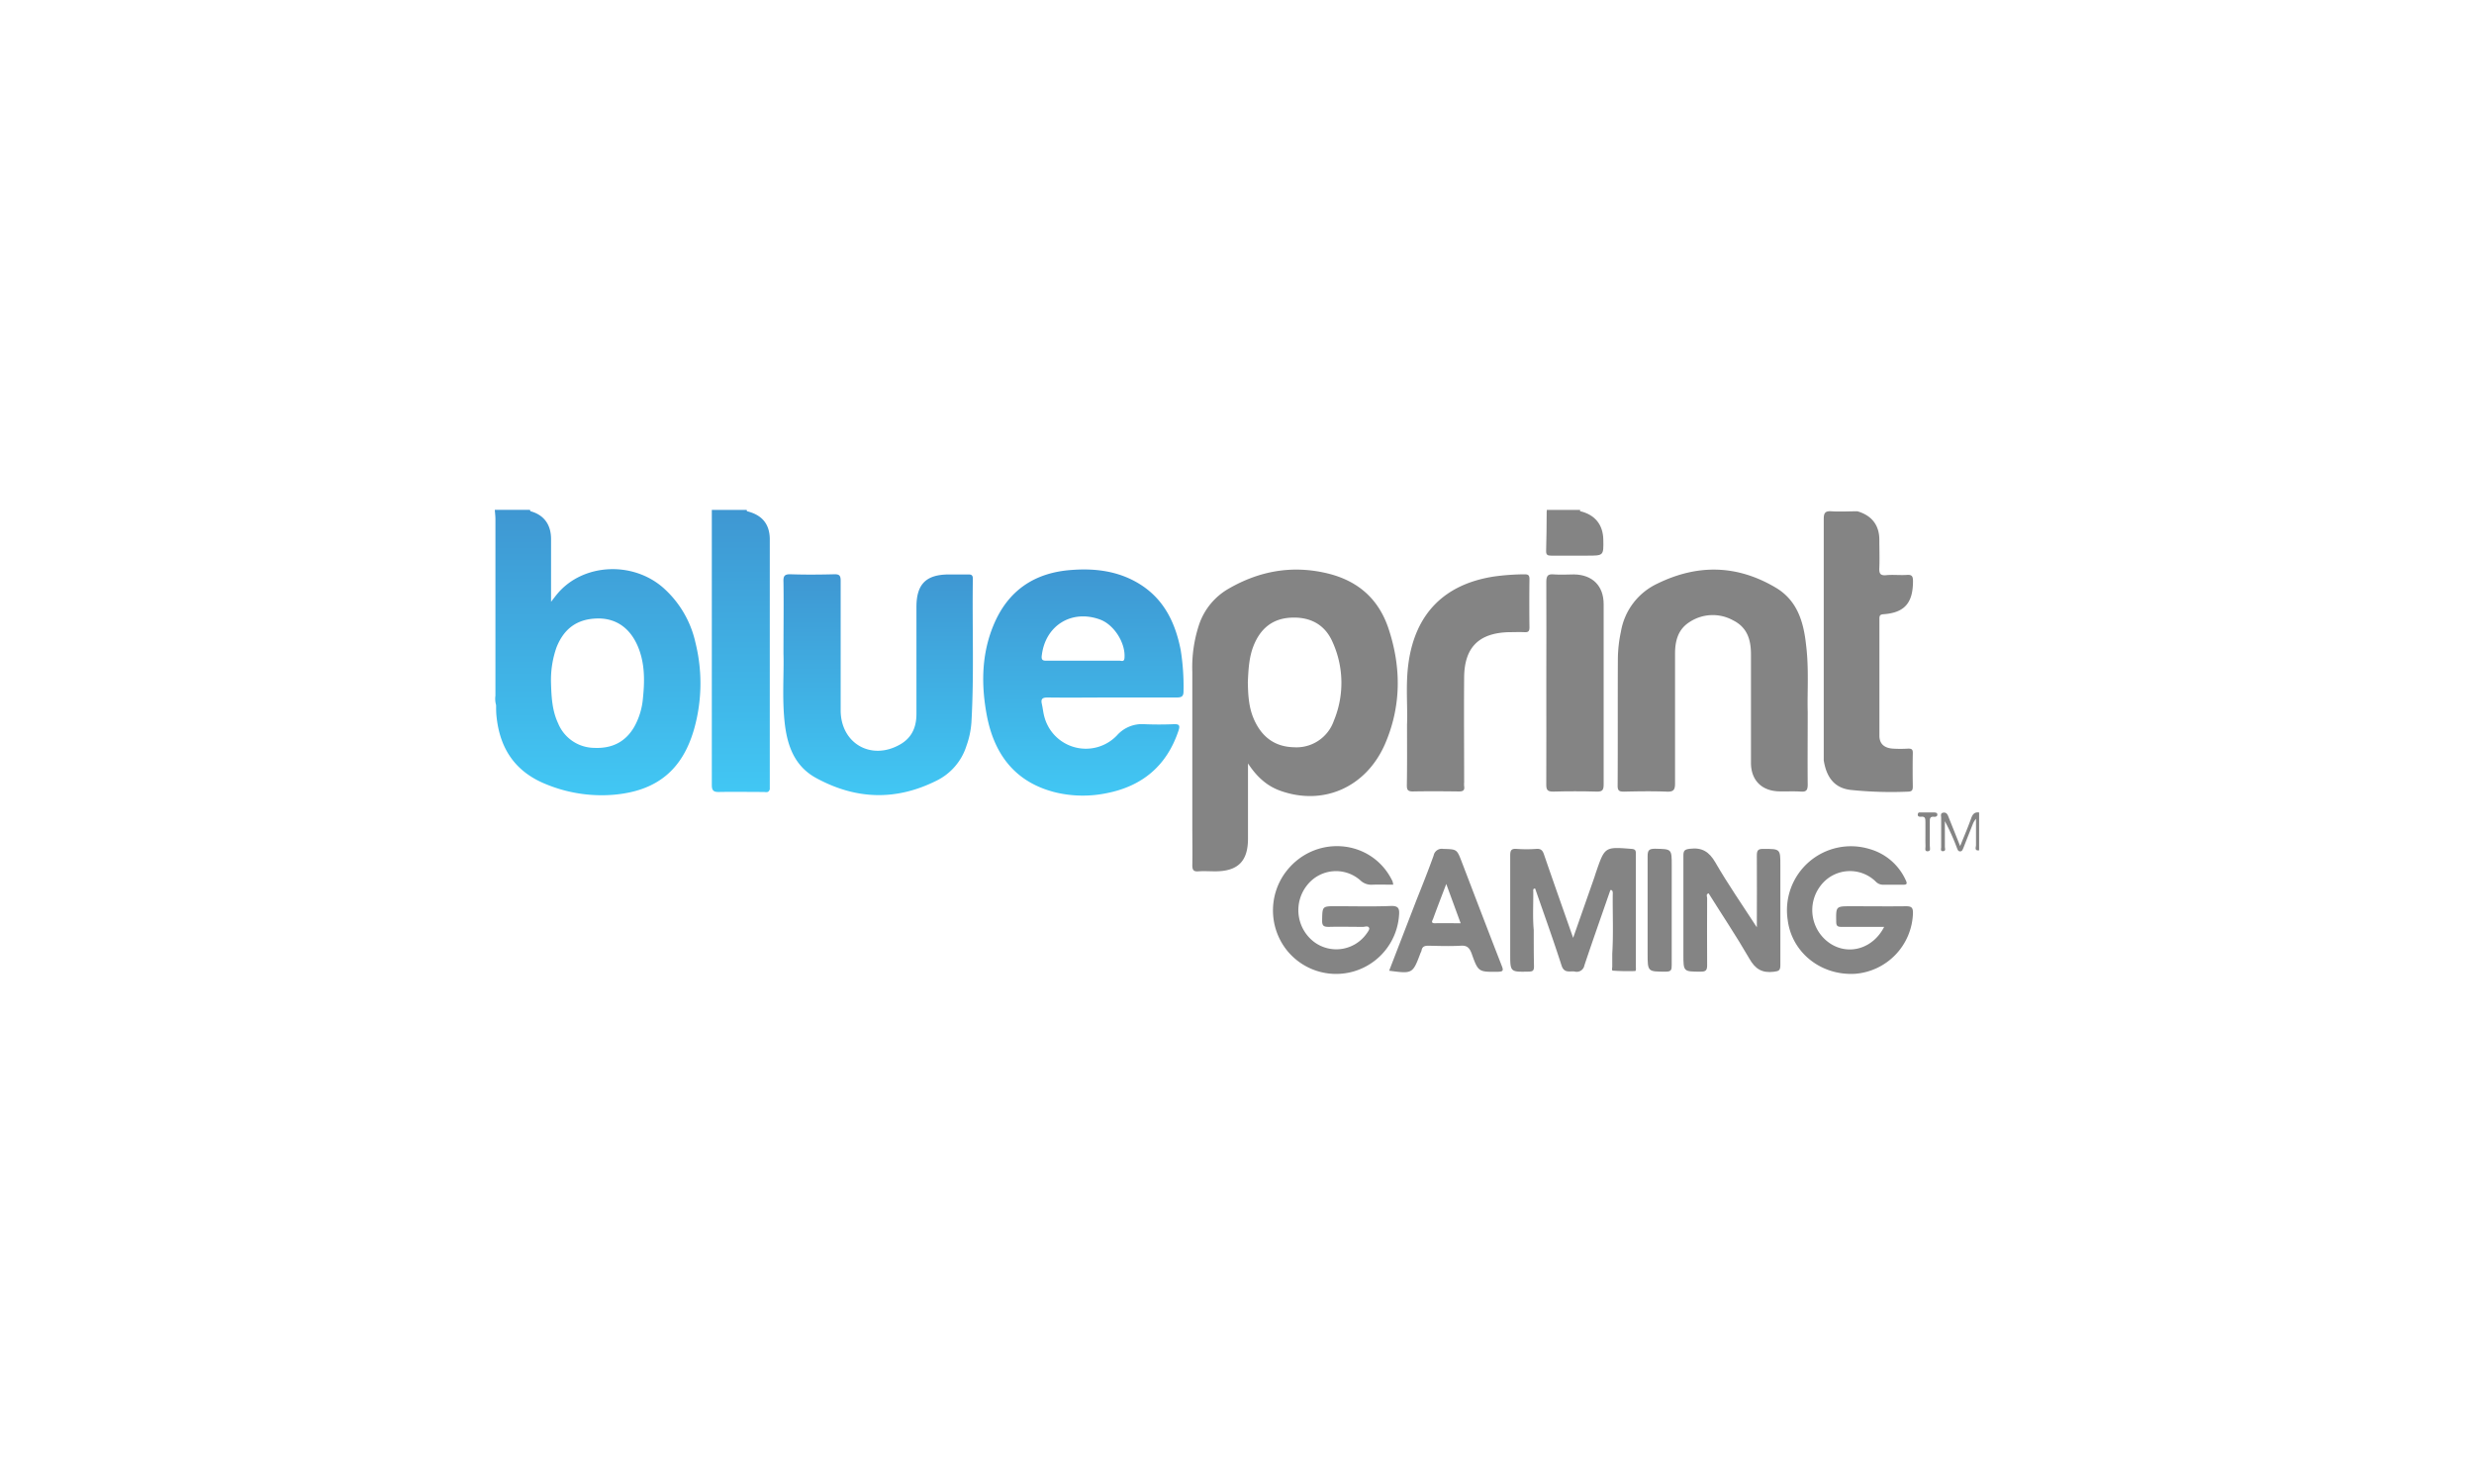 <?xml version="1.0"?>
<svg xmlns="http://www.w3.org/2000/svg" xmlns:xlink="http://www.w3.org/1999/xlink" id="&#x421;&#x43B;&#x43E;&#x439;_1" data-name="&#x421;&#x43B;&#x43E;&#x439; 1" viewBox="0 0 400 400" width="60" height="36"><defs><style>.cls-1{fill:#848484;}.cls-2{fill:url(#&#x411;&#x435;&#x437;&#x44B;&#x43C;&#x44F;&#x43D;&#x43D;&#x44B;&#x439;_&#x433;&#x440;&#x430;&#x434;&#x438;&#x435;&#x43D;&#x442;_6);}.cls-3{fill:url(#&#x411;&#x435;&#x437;&#x44B;&#x43C;&#x44F;&#x43D;&#x43D;&#x44B;&#x439;_&#x433;&#x440;&#x430;&#x434;&#x438;&#x435;&#x43D;&#x442;_6-2);}.cls-4{fill:url(#&#x411;&#x435;&#x437;&#x44B;&#x43C;&#x44F;&#x43D;&#x43D;&#x44B;&#x439;_&#x433;&#x440;&#x430;&#x434;&#x438;&#x435;&#x43D;&#x442;_6-3);}.cls-5{fill:url(#&#x411;&#x435;&#x437;&#x44B;&#x43C;&#x44F;&#x43D;&#x43D;&#x44B;&#x439;_&#x433;&#x440;&#x430;&#x434;&#x438;&#x435;&#x43D;&#x442;_6-4);}</style><linearGradient id="&#x411;&#x435;&#x437;&#x44B;&#x43C;&#x44F;&#x43D;&#x43D;&#x44B;&#x439;_&#x433;&#x440;&#x430;&#x434;&#x438;&#x435;&#x43D;&#x442;_6" x1="103.32" y1="154.82" x2="103.32" y2="214.35" gradientUnits="userSpaceOnUse"><stop offset="0" stop-color="#3f97d2"/><stop offset="1" stop-color="#41c7f4"/></linearGradient><linearGradient id="&#x411;&#x435;&#x437;&#x44B;&#x43C;&#x44F;&#x43D;&#x43D;&#x44B;&#x439;_&#x433;&#x440;&#x430;&#x434;&#x438;&#x435;&#x43D;&#x442;_6-2" x1="66.24" y1="137.44" x2="66.24" y2="213.49" xlink:href="#&#x411;&#x435;&#x437;&#x44B;&#x43C;&#x44F;&#x43D;&#x43D;&#x44B;&#x439;_&#x433;&#x440;&#x430;&#x434;&#x438;&#x435;&#x43D;&#x442;_6"/><linearGradient id="&#x411;&#x435;&#x437;&#x44B;&#x43C;&#x44F;&#x43D;&#x43D;&#x44B;&#x439;_&#x433;&#x440;&#x430;&#x434;&#x438;&#x435;&#x43D;&#x442;_6-3" x1="27.71" y1="137.44" x2="27.71" y2="214.35" xlink:href="#&#x411;&#x435;&#x437;&#x44B;&#x43C;&#x44F;&#x43D;&#x43D;&#x44B;&#x439;_&#x433;&#x440;&#x430;&#x434;&#x438;&#x435;&#x43D;&#x442;_6"/><linearGradient id="&#x411;&#x435;&#x437;&#x44B;&#x43C;&#x44F;&#x43D;&#x43D;&#x44B;&#x439;_&#x433;&#x440;&#x430;&#x434;&#x438;&#x435;&#x43D;&#x442;_6-4" x1="158.59" y1="153.5" x2="158.59" y2="214.45" xlink:href="#&#x411;&#x435;&#x437;&#x44B;&#x43C;&#x44F;&#x43D;&#x43D;&#x44B;&#x439;_&#x433;&#x440;&#x430;&#x434;&#x438;&#x435;&#x43D;&#x442;_6"/></defs><title>Blueprint Gaming</title><path class="cls-1" d="M397.86,220.5c-.86,2.41-1.86,4.77-3,7.55-1.18-3-2.2-5.5-3.19-8-.25-.65-.58-1.14-1.39-1s-.53.89-.53,1.38c0,2.63,0,5.26,0,7.89,0,.43-.29,1.16.52,1.11s.48-.74.48-1.19c0-2.3,0-4.6,0-6.9a59.28,59.28,0,0,1,3.25,7.22c.16.4.31.88.77.92.62.07.77-.48,1-1,.85-2.18,1.71-4.34,2.57-6.51a5.13,5.13,0,0,1,.8-1.27c0,2.56,0,4.83,0,7.1,0,.54-.51,1.58.84,1.4V219C398.82,218.83,398.25,219.4,397.86,220.5Z"/><path class="cls-1" d="M292.42,137.44a.43.43,0,0,1,.06.34,12.21,12.21,0,0,1-9,.08v-.42Z"/><path class="cls-1" d="M353.79,191.89c0,7.37-.06,13.48,0,19.6,0,1.54-.43,2-1.91,1.87-2-.12-4,0-6-.06-4.58-.19-7.36-3.06-7.38-7.65q0-14.62,0-29.23c0-4-1-7.31-4.83-9.22a11.33,11.33,0,0,0-11.57.37c-3.26,2-4.05,5.13-4.06,8.62,0,11.66,0,23.33,0,35,0,1.78-.47,2.26-2.23,2.19-3.84-.15-7.68-.09-11.52,0-1.23,0-1.73-.19-1.72-1.61.07-11.38,0-22.76.06-34.14a36.6,36.6,0,0,1,.83-7.41,17.48,17.48,0,0,1,9.78-12.89c10.87-5.33,21.51-5.11,31.93,1.06,5.79,3.43,7.5,9.19,8.17,15.37C354.15,180.18,353.64,186.67,353.79,191.89Z"/><path class="cls-1" d="M358.11,204.93q0-21.72,0-43.45c0-7.17,0-14.34,0-21.52,0-1.6.29-2.27,2.06-2.15,2.33.15,4.68,0,7,0,3.82,1.1,5.87,3.68,5.92,7.55,0,2.56.1,5.12,0,7.67-.08,1.51.21,2.18,1.91,2s3.7.06,5.54-.07c1.38-.1,1.61.43,1.62,1.68,0,5.82-2.24,8.49-7.86,8.91-.91.07-1.2.27-1.19,1.21,0,10.51,0,21,0,31.54,0,2.13,1.23,3.28,3.52,3.48a33.47,33.47,0,0,0,4.26,0c.91,0,1.24.22,1.22,1.18-.06,3-.05,6,0,9,0,1-.2,1.39-1.27,1.42a105.6,105.6,0,0,1-15.54-.47C361.16,212.41,358.85,209.72,358.11,204.93Z"/><path class="cls-1" d="M245.82,195.25c.2-4.81-.42-10.65.38-16.46,1.85-13.46,9.76-21.4,23.21-23.42a63.89,63.89,0,0,1,8.08-.57c1,0,1.33.27,1.32,1.31q-.08,6.51,0,13c0,1.06-.33,1.34-1.33,1.29-1.42-.07-2.85,0-4.27,0-8,.23-11.9,4.06-12,12.07-.08,9.46,0,18.92,0,28.38a6.91,6.91,0,0,0,0,1.07c.19,1.18-.38,1.43-1.45,1.41-4.13-.05-8.25-.08-12.38,0-1.41,0-1.62-.49-1.61-1.73C245.86,206.51,245.82,201.39,245.82,195.25Z"/><path class="cls-1" d="M283.35,183.92c0-9,.05-18.06,0-27.09,0-1.74.51-2.16,2.12-2,1.77.14,3.55,0,5.33,0,4.95.06,8,3.06,8,8,0,9,0,18.06,0,27.1,0,7.18,0,14.37,0,21.55,0,1.5-.38,1.93-1.88,1.89-3.91-.11-7.82-.11-11.73,0-1.55,0-1.86-.48-1.85-1.92C283.38,202.26,283.35,193.09,283.35,183.92Z"/><path class="cls-1" d="M300.61,239.92c-2.34,6.76-4.73,13.5-7,20.29a2.09,2.09,0,0,1-2.64,1.65c-1.36-.16-2.82.54-3.52-1.64-2.23-6.95-4.71-13.81-7.1-20.7a.4.4,0,0,0-.52.45c.06,3.56-.2,7.12.13,10.68,0,3.27,0,6.54.07,9.81,0,1.14-.29,1.41-1.41,1.43-5,.1-5,.14-5-4.85,0-8.82,0-17.63,0-26.45,0-1.37.29-1.89,1.74-1.78a36.8,36.8,0,0,0,5.33,0c1.26-.09,1.68.45,2.05,1.55,2.53,7.37,5.13,14.71,7.84,22.43l5.65-16.11c.19-.53.34-1.08.53-1.62,2.36-6.85,2.36-6.82,9.57-6.25,1,.08,1.15.44,1.15,1.28q0,15.25,0,30.5c0,.41.13,1.14-.26,1.15a57.32,57.32,0,0,1-5.92-.11c-.4,0-.17-.75-.18-1.15,0-1.14,0-2.27,0-3.41.34-5.51.06-11,.14-16.52C301.18,240.19,301.13,239.83,300.61,239.92Z"/><path class="cls-1" d="M242.1,238.46c-2,0-3.76-.06-5.53,0a4.29,4.29,0,0,1-3.4-1.23,9.89,9.89,0,0,0-14.23,1.31,10.77,10.77,0,0,0,1.83,15.35,10,10,0,0,0,14.16-2.25c.31-.45.82-1.09.69-1.47-.26-.76-1.11-.33-1.69-.34-3.06,0-6.12-.08-9.17,0-1.35,0-1.85-.24-1.82-1.73.07-3.83,0-3.84,3.75-3.84,4.91,0,9.82.14,14.72-.06,2.21-.09,2.4.81,2.25,2.57a17,17,0,0,1-30.86,8.52,17.31,17.31,0,0,1,0-19.79c7.63-10.76,23.56-9.63,29.12,2.07A6.52,6.52,0,0,1,242.1,238.46Z"/><path class="cls-1" d="M374.39,249.83c-4,0-7.77,0-11.51,0-1.14,0-1.4-.33-1.41-1.43-.06-4.13-.11-4.13,4.08-4.13,4.91,0,9.81.06,14.72,0,1.49,0,1.91.37,1.88,1.88a16.9,16.9,0,0,1-15.76,16.34c-9.18.44-16.93-5.83-18-14.58a17.24,17.24,0,0,1,22.08-19.06,15.23,15.23,0,0,1,9.71,8.34c.61,1.2.13,1.3-.88,1.28-1.71,0-3.41,0-5.12,0a2.7,2.7,0,0,1-2.06-.85,9.93,9.93,0,0,0-15,1.3A10.79,10.79,0,0,0,360,254.41C365,257.56,371.42,255.65,374.39,249.83Z"/><path class="cls-1" d="M340.08,249.95c0-6.9.05-13.14,0-19.37,0-1.43.38-1.78,1.77-1.77,4.57,0,4.57,0,4.57,4.47,0,9,0,17.91,0,26.87,0,1.46-.44,1.61-1.76,1.78-3.14.39-5-.72-6.58-3.51-3.46-6-7.34-11.78-11-17.64-.8.28-.39.86-.39,1.27,0,6-.07,12.08,0,18.12,0,1.44-.42,1.74-1.78,1.73-4.62,0-4.62,0-4.62-4.62,0-8.88,0-17.77,0-26.65,0-1.35.31-1.67,1.72-1.85,3.3-.41,5.21.78,6.9,3.69C332.24,238.25,336.08,243.77,340.08,249.95Z"/><path class="cls-1" d="M317.14,245.27c0,5,0,9.94,0,14.91,0,1.21-.12,1.72-1.56,1.72-4.92,0-4.93.06-4.93-4.93,0-8.73,0-17.47,0-26.2,0-1.63.43-2,2-2,4.5.1,4.5,0,4.5,4.54Q317.14,239.3,317.14,245.27Z"/><path class="cls-1" d="M283.45,137.86l9-.08c4,.94,6.19,3.63,6.26,7.7.08,4.29.08,4.29-4.28,4.29-3.26,0-6.53,0-9.79,0-1,0-1.37-.25-1.34-1.3C283.42,144.94,283.42,141.4,283.45,137.86Z"/><path class="cls-1" d="M385.51,224.89c0-1.06,0-2.13,0-3.19s0-1.71-1.28-1.55c-.41.05-.88-.12-.77-.71s.5-.44.85-.45c1.14,0,2.27,0,3.41,0,.43,0,.95,0,1,.52s-.42.71-.86.65c-1.21-.16-1.18.59-1.17,1.44,0,2.13,0,4.26,0,6.39,0,.55.37,1.49-.64,1.47-.83,0-.5-.86-.52-1.37C385.48,227,385.51,226,385.51,224.89Z"/><path class="cls-1" d="M240.87,169.55c-2.66-8.09-8.24-13-16.5-15-9.46-2.27-18.31-.69-26.67,4.15a17.67,17.67,0,0,0-7.85,9.46,36.59,36.59,0,0,0-1.89,13q0,20.91,0,41.81c0,3.41.07,6.83,0,10.24,0,1.33.35,1.75,1.66,1.65,1.49-.11,3,0,4.48,0,6.13,0,8.86-2.71,8.86-8.8,0-6.57,0-13.14,0-20.29,2.39,3.64,5.1,6.09,8.76,7.39,11.5,4.08,23-.88,28.14-12.56C244.26,190.44,244.31,180,240.87,169.55ZM226.1,194.26a10.65,10.65,0,0,1-10.8,7.15c-5.29-.13-8.75-2.94-10.78-7.64-1.38-3.19-1.54-6.61-1.6-9.93.16-3.37.31-6.64,1.53-9.74,1.8-4.57,5-7.34,10-7.61,5.2-.28,9.24,1.78,11.33,6.63A26.6,26.6,0,0,1,226.1,194.26Z"/><path class="cls-2" d="M128.82,156c0-1-.42-1.18-1.27-1.16-1.71,0-3.41,0-5.12,0-6.22,0-8.81,2.59-8.81,8.78q0,14.4,0,28.8c0,3.5-1.17,6.37-4.35,8.21-7.75,4.49-16-.17-16.07-9.09q0-17.49,0-35c0-1.4-.35-1.79-1.75-1.75-3.91.1-7.82.13-11.73,0-1.7-.06-2,.54-1.93,2.05.09,6,0,12.09,0,19.29.16,5.38-.39,11.93.3,18.45.67,6.29,2.61,12,8.67,15.22,10.64,5.74,21.36,6.07,32.24.64a15.71,15.71,0,0,0,8.1-9.42,23.22,23.22,0,0,0,1.33-6.23C129.18,181.89,128.62,168.95,128.82,156Z"/><path class="cls-3" d="M67.93,137.79a1,1,0,0,0-.05-.35H58.48q0,37.08,0,74.16c0,1.6.58,1.9,2,1.87,4-.07,8,0,11.93,0,.52,0,1.16.26,1.54-.38a1.2,1.2,0,0,0,.15-.38q0-33.78,0-67.56C74,141.15,71.95,138.77,67.93,137.79Z"/><path class="cls-4" d="M45.39,158.43c-8.29-7.26-21.57-6.55-28.43,1.5-.57.67-1.1,1.39-1.8,2.28,0-5.85,0-11.38,0-16.9,0-4-2-6.56-5.59-7.53h0a.33.33,0,0,0-.16-.35H0c.06.84.17,1.69.17,2.53q0,23.78,0,47.57a6.09,6.09,0,0,0,.18,2.53c0,1,0,2,.11,3,.87,8.63,4.94,14.88,13.2,18.26A39.3,39.3,0,0,0,32,214.22c11.68-1,18.66-6.71,21.79-18a45.4,45.4,0,0,0,.28-23A27.77,27.77,0,0,0,45.39,158.43ZM39.92,188.2a19.05,19.05,0,0,1-2.33,7.69c-2.42,4.2-6.14,5.92-10.87,5.69a10.64,10.64,0,0,1-9.65-6.6c-1.62-3.42-1.81-7.13-1.92-10.83a26.54,26.54,0,0,1,1.47-9.63c2-5.06,5.5-7.63,10.81-7.81,5-.17,8.82,2.35,11,7.25C40.45,178.53,40.42,183.35,39.92,188.2Z"/><path class="cls-5" d="M149,188c5.76.08,11.52,0,17.28,0s11.66,0,17.49,0c1.41,0,1.84-.36,1.82-1.78a61.84,61.84,0,0,0-.76-11c-1.47-7.53-4.64-14-11.52-18.07-5.54-3.27-11.65-4-17.91-3.52-10,.71-17.14,5.56-21,14.86-3.27,7.87-3.36,16.12-1.82,24.32,2,10.62,7.74,18.17,18.71,20.82a31.66,31.66,0,0,0,13.55.17c9.64-1.88,16.22-7.38,19.38-16.81.48-1.42.27-1.86-1.29-1.79-2.63.11-5.26.11-7.89,0a9,9,0,0,0-7.37,3,11.57,11.57,0,0,1-19.6-5.07c-.3-1.09-.4-2.24-.65-3.34C147.09,188.4,147.53,188,149,188Zm-1.6-11.33c.93-8.08,8.07-12.49,15.72-9.67,3.79,1.4,6.9,6.38,6.56,10.36-.1,1.17-.87.71-1.38.72-3.27,0-6.54,0-9.81,0s-6.54,0-9.81,0C147.51,178.12,147.26,177.77,147.39,176.64Z"/><path class="cls-1" d="M271.37,260.4c-3.65-9.36-7.23-18.75-10.82-28.13-1.32-3.43-1.32-3.34-5-3.46a2.23,2.23,0,0,0-2.56,1.79c-1.44,4-3,7.93-4.58,11.88L241,261.65c6.34.84,6.34.84,8.47-4.82a3.16,3.16,0,0,0,.25-.58c.17-1.19.94-1.36,2-1.34,2.84.06,5.69.16,8.52,0,1.79-.13,2.42.59,3,2.14,1.78,5,1.84,4.94,7.19,4.88C271.64,261.87,271.86,261.65,271.37,260.4Zm-18-11.54c-1.31,0-.68-.77-.51-1.24,1.09-3,2.23-5.93,3.53-9.35l3.88,10.59C257.76,248.84,255.54,248.82,253.32,248.85Z"/></svg>
